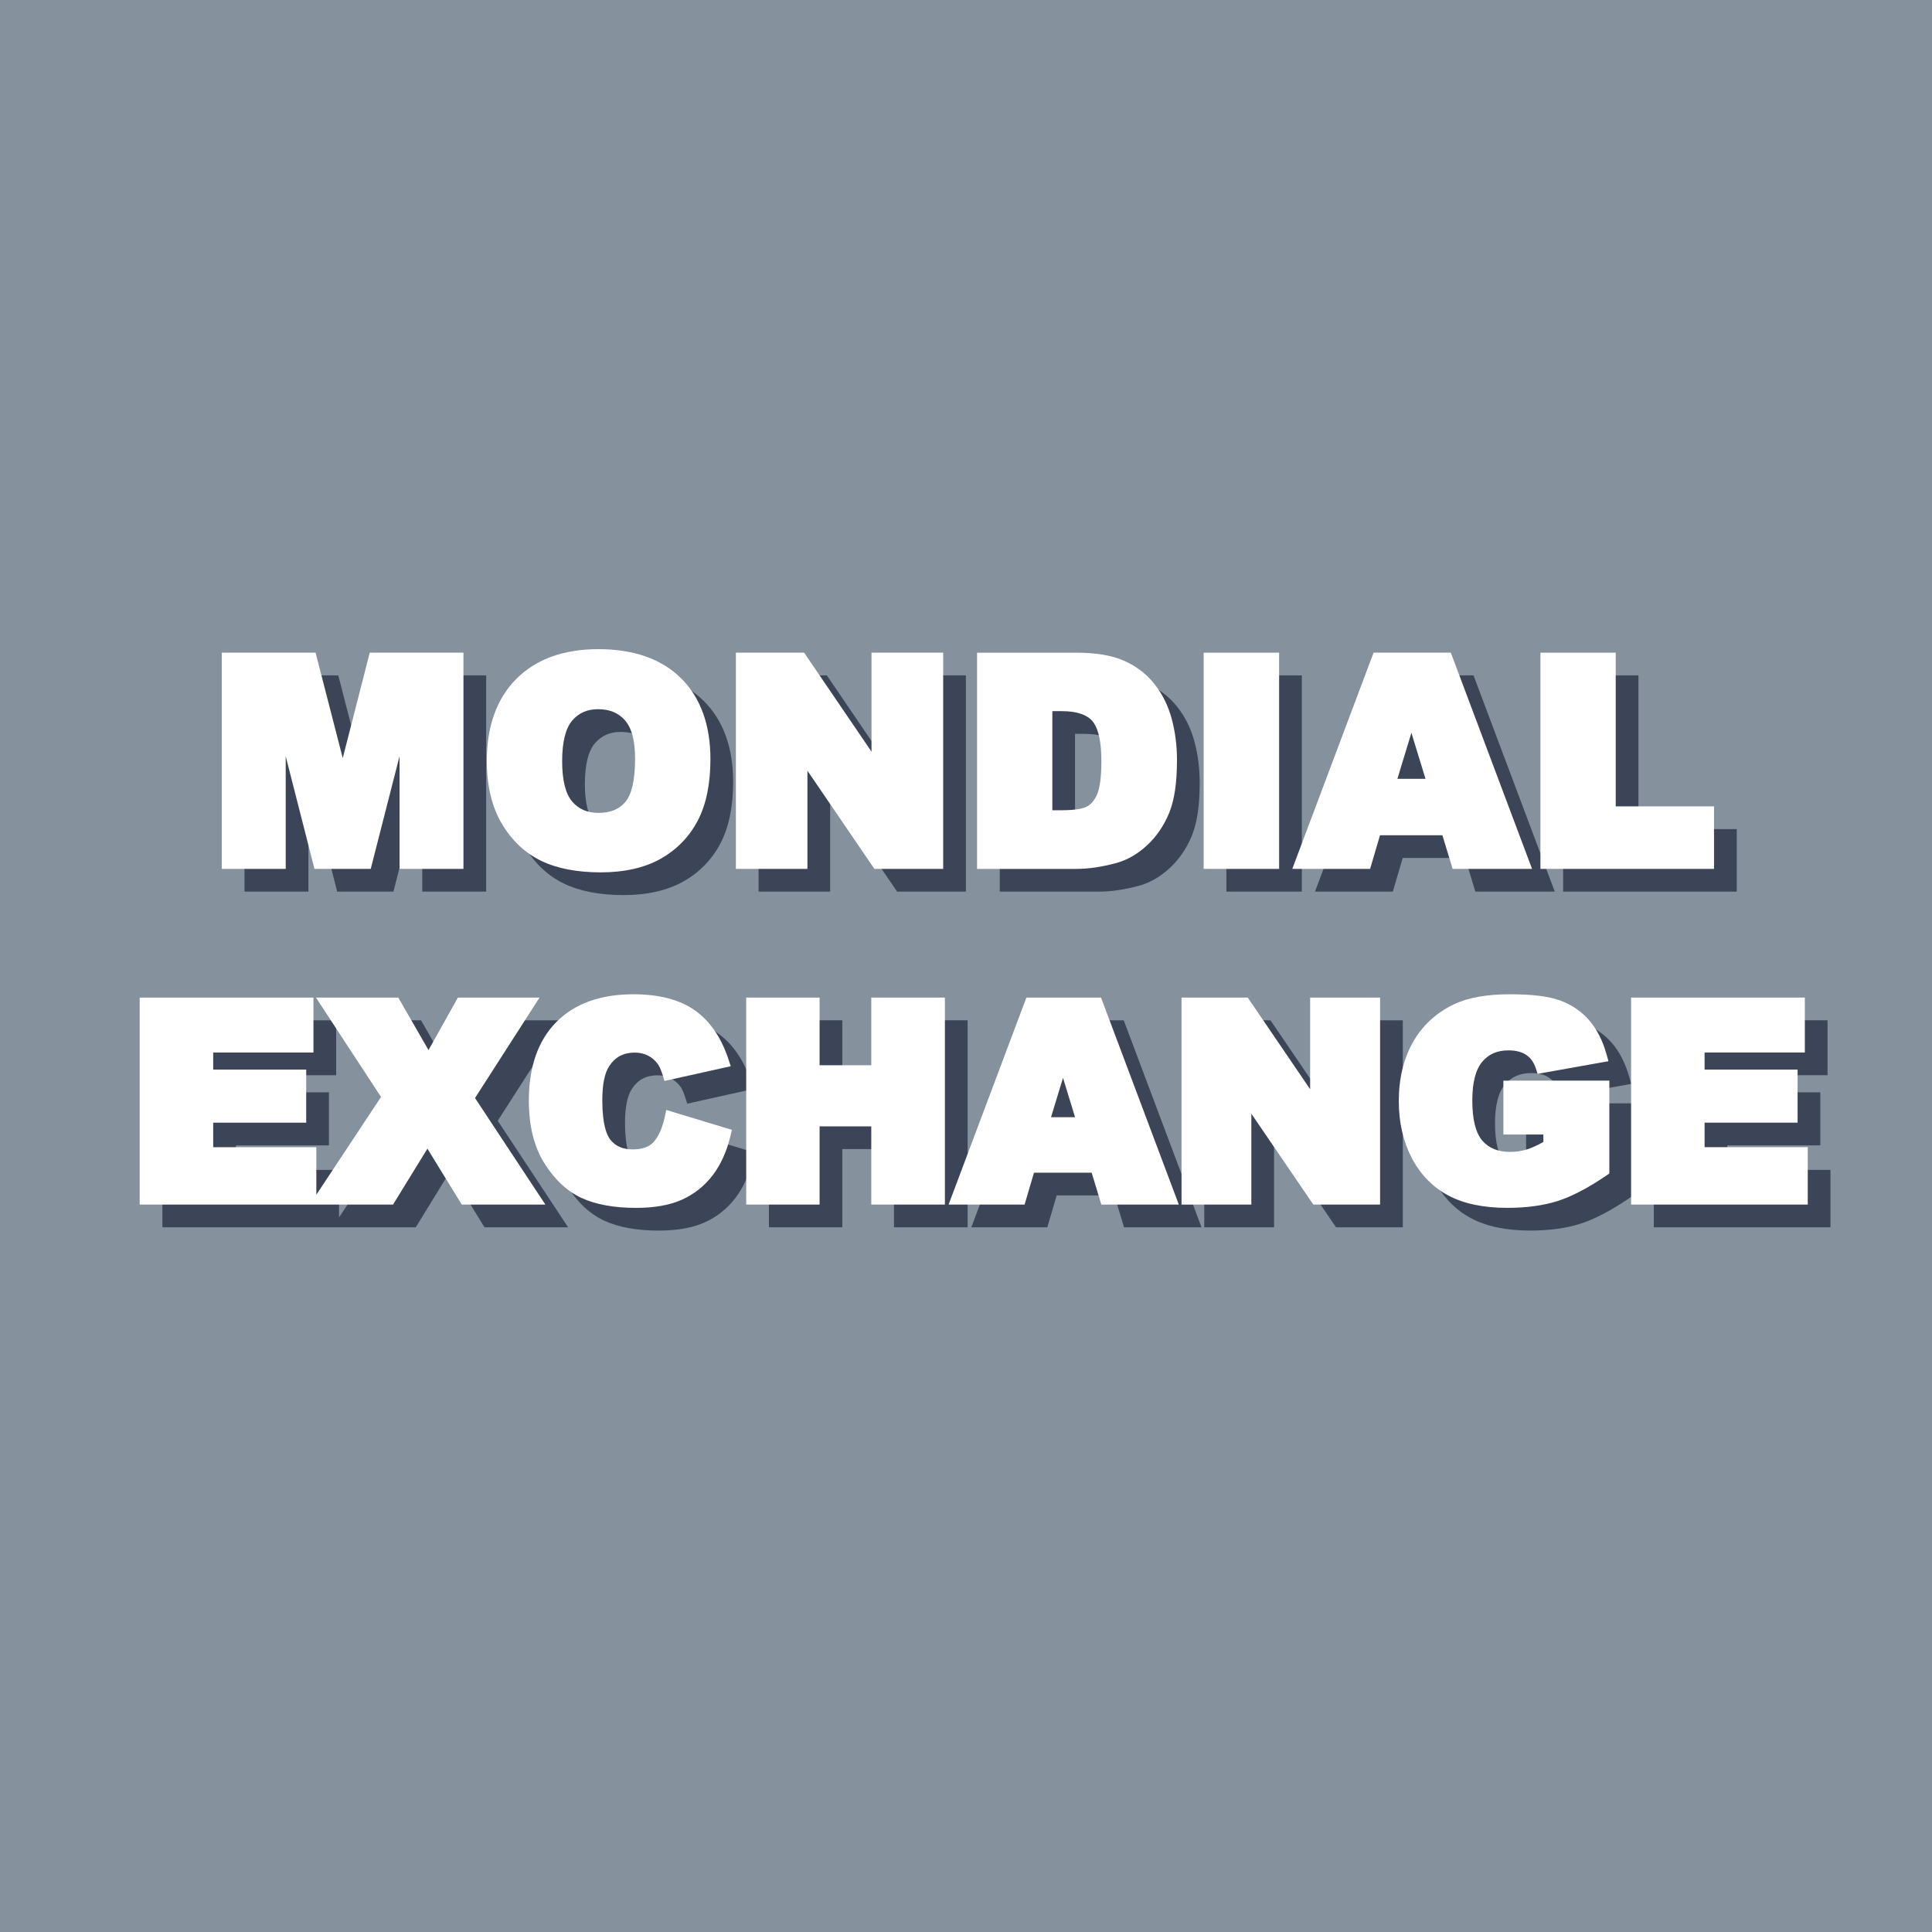 <?xml version="1.0" encoding="utf-8"?>
<!-- Generator: Adobe Illustrator 15.0.0, SVG Export Plug-In . SVG Version: 6.00 Build 0)  -->
<!DOCTYPE svg PUBLIC "-//W3C//DTD SVG 1.1//EN" "http://www.w3.org/Graphics/SVG/1.1/DTD/svg11.dtd">
<svg version="1.1" id="Layer_1" xmlns="http://www.w3.org/2000/svg" xmlns:xlink="http://www.w3.org/1999/xlink" x="0px" y="0px"
	 width="85.039px" height="85.039px" viewBox="0 0 85.039 85.039" enable-background="new 0 0 85.039 85.039" xml:space="preserve">
<rect fill="#85919C" width="85.039" height="85.039"/>
<g>
	<g>
		<polygon fill="#3C4557" points="13.305,39.245 13.576,39.245 13.576,38.974 13.576,34.288 14.789,39.041 14.841,39.245 
			15.052,39.245 17.107,39.245 17.318,39.245 17.37,39.041 18.586,34.285 18.586,38.974 18.586,39.245 18.857,39.245 21.128,39.245 
			21.399,39.245 21.399,38.974 21.399,29.999 21.399,29.728 21.128,29.728 17.484,29.728 17.273,29.728 17.222,29.932 
			16.086,34.369 14.943,29.931 14.89,29.728 14.68,29.728 11.033,29.728 10.762,29.728 10.762,29.999 10.762,38.974 10.762,39.245 
			11.033,39.245 		"/>
		<path fill="#3C4557" d="M24.813,38.887c0.698,0.339,1.583,0.511,2.631,0.511c1.038,0,1.922-0.2,2.628-0.595
			c0.71-0.397,1.261-0.962,1.638-1.678c0.372-0.708,0.56-1.619,0.56-2.707c0-1.513-0.435-2.712-1.292-3.563
			c-0.857-0.851-2.083-1.282-3.644-1.282c-1.524,0-2.737,0.438-3.602,1.304c-0.865,0.866-1.304,2.082-1.304,3.614
			c0,1.093,0.221,2.021,0.656,2.758C23.523,37.992,24.104,38.542,24.813,38.887z M25.744,34.504c0-0.843,0.149-1.445,0.443-1.789
			c0.288-0.335,0.661-0.499,1.141-0.499c0.506,0,0.893,0.161,1.183,0.493c0.294,0.336,0.443,0.899,0.443,1.673
			c0,0.934-0.143,1.578-0.426,1.913c-0.275,0.326-0.66,0.485-1.176,0.485c-0.5,0-0.882-0.164-1.167-0.499
			C25.892,35.938,25.744,35.34,25.744,34.504z"/>
		<polygon fill="#3C4557" points="36.54,39.245 36.54,38.974 36.54,34.924 39.406,39.126 39.487,39.245 39.63,39.245 42.244,39.245 
			42.515,39.245 42.515,38.974 42.515,29.999 42.515,29.728 42.244,29.728 39.63,29.728 39.36,29.728 39.36,29.999 39.36,34.084 
			36.475,29.846 36.395,29.728 36.251,29.728 33.661,29.728 33.39,29.728 33.39,29.999 33.39,38.974 33.39,39.245 33.661,39.245 
			36.269,39.245 		"/>
		<path fill="#3C4557" d="M48.395,39.245c0.515,0,1.094-0.085,1.724-0.254c0.485-0.129,0.943-0.39,1.361-0.775
			c0.415-0.382,0.744-0.861,0.978-1.424c0.233-0.566,0.348-1.33,0.348-2.335c0-0.631-0.077-1.239-0.229-1.809
			c-0.157-0.583-0.413-1.099-0.76-1.537c-0.352-0.444-0.804-0.791-1.343-1.028c-0.532-0.235-1.231-0.354-2.078-0.354h-4.119h-0.271
			v0.271v8.975v0.271h0.271H48.395z M49.292,35.961c-0.115,0.264-0.263,0.441-0.453,0.541c-0.14,0.074-0.448,0.162-1.111,0.162
			h-0.409v-4.362h0.422c0.634,0,1.085,0.146,1.34,0.435c0.181,0.206,0.397,0.679,0.397,1.773
			C49.478,35.187,49.414,35.676,49.292,35.961z"/>
		<polygon fill="#3C4557" points="57.03,39.245 57.302,39.245 57.302,38.974 57.302,29.999 57.302,29.728 57.03,29.728 
			54.251,29.728 53.98,29.728 53.98,29.999 53.98,38.974 53.98,39.245 54.251,39.245 		"/>
		<path fill="#3C4557" d="M61.103,39.245h0.203l0.058-0.194l0.379-1.288h2.745l0.392,1.289l0.058,0.192h0.201h2.904h0.392
			l-0.138-0.366l-3.372-8.975l-0.066-0.175h-0.188h-3.024h-0.188l-0.066,0.175l-3.374,8.975l-0.138,0.366h0.392H61.103z
			 M63.124,33.254l0.621,2.027h-1.237L63.124,33.254z"/>
		<polygon fill="#3C4557" points="76.175,39.245 76.445,39.245 76.445,38.974 76.445,36.764 76.445,36.493 76.175,36.493 
			72.118,36.493 72.118,29.999 72.118,29.728 71.848,29.728 69.073,29.728 68.803,29.728 68.803,29.999 68.803,38.974 
			68.803,39.245 69.073,39.245 		"/>
		<polygon fill="#3C4557" points="21.908,49.33 24.452,45.371 24.749,44.909 24.199,44.909 21.331,44.909 21.155,44.909 
			21.069,45.063 19.861,47.221 18.618,45.06 18.531,44.909 18.358,44.909 15.461,44.909 14.906,44.909 15.21,45.373 17.771,49.284 
			14.944,53.556 14.924,53.585 14.924,51.794 14.924,51.494 14.625,51.494 10.384,51.494 10.384,50.415 14.178,50.415 
			14.478,50.415 14.478,50.115 14.478,48.38 14.478,48.08 14.178,48.08 10.384,48.08 10.384,47.326 14.497,47.326 14.797,47.326 
			14.797,47.026 14.797,45.209 14.797,44.909 14.497,44.909 7.448,44.909 7.148,44.909 7.148,45.209 7.148,53.722 7.148,54.021 
			7.448,54.021 14.625,54.021 14.636,54.021 14.924,54.021 15.194,54.021 18.132,54.021 18.3,54.021 18.387,53.879 19.813,51.56 
			21.238,53.879 21.326,54.021 21.494,54.021 24.449,54.021 25.006,54.021 24.699,53.557 		"/>
		<path fill="#3C4557" d="M30.638,49.95l-0.312-0.095l-0.069,0.318c-0.104,0.483-0.269,0.851-0.489,1.093
			c-0.2,0.22-0.5,0.326-0.919,0.326c-0.427,0-0.747-0.136-0.976-0.416c-0.165-0.201-0.362-0.669-0.362-1.75
			c0-0.697,0.104-1.204,0.309-1.508c0.262-0.396,0.629-0.587,1.122-0.587c0.214,0,0.408,0.044,0.578,0.131
			c0.172,0.087,0.314,0.21,0.434,0.373c0.048,0.065,0.123,0.199,0.212,0.482l0.083,0.263l0.269-0.06l2.322-0.517l0.324-0.072
			l-0.104-0.315c-0.316-0.955-0.814-1.678-1.479-2.147c-0.663-0.468-1.572-0.705-2.702-0.705c-1.448,0-2.589,0.411-3.392,1.223
			c-0.803,0.811-1.21,1.974-1.21,3.457c0,1.108,0.23,2.037,0.685,2.76c0.456,0.725,1.01,1.24,1.647,1.531
			c0.624,0.286,1.429,0.431,2.393,0.431c0.801,0,1.477-0.12,2.007-0.357c0.538-0.24,0.994-0.602,1.355-1.071
			c0.357-0.466,0.622-1.049,0.786-1.732l0.065-0.275l-0.271-0.082L30.638,49.95z"/>
		<polygon fill="#3C4557" points="39.649,44.909 39.35,44.909 39.35,45.209 39.35,47.888 37.075,47.888 37.075,45.209 
			37.075,44.909 36.775,44.909 34.145,44.909 33.845,44.909 33.845,45.209 33.845,53.722 33.845,54.021 34.145,54.021 
			36.775,54.021 37.075,54.021 37.075,53.722 37.075,50.578 39.35,50.578 39.35,53.722 39.35,54.021 39.649,54.021 42.292,54.021 
			42.591,54.021 42.591,53.722 42.591,45.209 42.591,44.909 42.292,44.909 		"/>
		<path fill="#3C4557" d="M49.536,45.104l-0.073-0.194h-0.208h-2.87h-0.208l-0.073,0.194l-3.199,8.513l-0.152,0.405h0.433h2.687
			h0.225l0.063-0.215l0.351-1.19h2.539l0.361,1.192l0.064,0.213h0.223h2.754h0.434l-0.152-0.405L49.536,45.104z M47.789,48.443
			l0.531,1.732h-1.058L47.789,48.443z"/>
		<polygon fill="#3C4557" points="58.967,44.909 58.667,44.909 58.667,45.209 58.667,48.944 56.01,45.04 55.921,44.909 
			55.762,44.909 53.306,44.909 53.006,44.909 53.006,45.209 53.006,53.722 53.006,54.021 53.306,54.021 55.779,54.021 
			56.079,54.021 56.079,53.722 56.079,50.02 58.719,53.891 58.809,54.021 58.967,54.021 61.446,54.021 61.746,54.021 61.746,53.722 
			61.746,45.209 61.746,44.909 61.446,44.909 		"/>
		<path fill="#3C4557" d="M67.473,48.567h-0.3v0.3v1.771v0.3h0.3h1.46v0.328c-0.266,0.148-0.503,0.257-0.708,0.322
			c-0.238,0.076-0.491,0.114-0.752,0.114c-0.533,0-0.933-0.16-1.222-0.49c-0.296-0.338-0.446-0.935-0.446-1.776
			c0-0.79,0.149-1.364,0.442-1.707c0.285-0.334,0.661-0.496,1.15-0.496c0.325,0,0.59,0.068,0.786,0.203
			c0.195,0.133,0.33,0.323,0.415,0.583l0.081,0.248l0.257-0.046l2.537-0.453l0.325-0.058l-0.089-0.318
			c-0.166-0.59-0.419-1.087-0.754-1.477c-0.34-0.396-0.772-0.69-1.286-0.878c-0.503-0.185-1.228-0.273-2.214-0.273
			c-1.018,0-1.845,0.148-2.458,0.441c-0.793,0.381-1.403,0.948-1.816,1.688c-0.406,0.729-0.612,1.596-0.612,2.572
			c0,0.926,0.188,1.761,0.56,2.483c0.376,0.731,0.915,1.291,1.604,1.664c0.677,0.367,1.557,0.553,2.612,0.553
			c0.846,0,1.593-0.102,2.221-0.302c0.623-0.2,1.343-0.577,2.14-1.12l0.131-0.09v-0.158v-3.629v-0.3h-0.3H67.473z"/>
		<polygon fill="#3C4557" points="80.271,51.494 76.029,51.494 76.029,50.415 79.823,50.415 80.123,50.415 80.123,50.115 
			80.123,48.38 80.123,48.08 79.823,48.08 76.029,48.08 76.029,47.326 80.143,47.326 80.442,47.326 80.442,47.026 80.442,45.209 
			80.442,44.909 80.143,44.909 73.094,44.909 72.794,44.909 72.794,45.209 72.794,53.722 72.794,54.021 73.094,54.021 
			80.271,54.021 80.57,54.021 80.57,53.722 80.57,51.794 80.57,51.494 		"/>
	</g>
</g>
<g>
	<polygon fill="#FFFFFF" points="12.305,38.245 12.576,38.245 12.576,37.974 12.576,33.288 13.789,38.041 13.841,38.245 
		14.052,38.245 16.107,38.245 16.318,38.245 16.37,38.041 17.586,33.285 17.586,37.974 17.586,38.245 17.857,38.245 20.128,38.245 
		20.399,38.245 20.399,37.974 20.399,28.999 20.399,28.728 20.128,28.728 16.484,28.728 16.273,28.728 16.222,28.932 15.086,33.369 
		13.943,28.931 13.89,28.728 13.68,28.728 10.033,28.728 9.762,28.728 9.762,28.999 9.762,37.974 9.762,38.245 10.033,38.245 	"/>
	<path fill="#FFFFFF" d="M23.813,37.887c0.698,0.339,1.583,0.511,2.631,0.511c1.038,0,1.922-0.2,2.628-0.595
		c0.71-0.397,1.261-0.962,1.638-1.678c0.372-0.708,0.56-1.619,0.56-2.707c0-1.513-0.435-2.712-1.292-3.563
		c-0.857-0.851-2.083-1.282-3.644-1.282c-1.524,0-2.737,0.438-3.602,1.304c-0.865,0.866-1.304,2.082-1.304,3.614
		c0,1.093,0.221,2.021,0.656,2.758C22.523,36.992,23.104,37.542,23.813,37.887z M24.744,33.504c0-0.843,0.149-1.445,0.443-1.789
		c0.288-0.335,0.661-0.499,1.141-0.499c0.506,0,0.893,0.161,1.183,0.493c0.294,0.336,0.443,0.899,0.443,1.673
		c0,0.934-0.143,1.578-0.426,1.913c-0.275,0.326-0.66,0.485-1.176,0.485c-0.5,0-0.882-0.164-1.167-0.499
		C24.892,34.938,24.744,34.34,24.744,33.504z"/>
	<polygon fill="#FFFFFF" points="35.54,38.245 35.54,37.974 35.54,33.924 38.406,38.126 38.487,38.245 38.63,38.245 41.244,38.245 
		41.515,38.245 41.515,37.974 41.515,28.999 41.515,28.728 41.244,28.728 38.63,28.728 38.36,28.728 38.36,28.999 38.36,33.084 
		35.475,28.846 35.395,28.728 35.251,28.728 32.661,28.728 32.39,28.728 32.39,28.999 32.39,37.974 32.39,38.245 32.661,38.245 
		35.269,38.245 	"/>
	<path fill="#FFFFFF" d="M47.395,38.245c0.515,0,1.094-0.085,1.724-0.254c0.485-0.129,0.943-0.39,1.361-0.775
		c0.415-0.382,0.744-0.861,0.978-1.424c0.233-0.566,0.348-1.33,0.348-2.335c0-0.631-0.077-1.239-0.229-1.809
		c-0.157-0.583-0.413-1.099-0.76-1.537c-0.352-0.444-0.804-0.791-1.343-1.028c-0.532-0.235-1.231-0.354-2.078-0.354h-4.119h-0.271
		v0.271v8.975v0.271h0.271H47.395z M48.292,34.961c-0.115,0.264-0.263,0.441-0.453,0.541c-0.14,0.074-0.448,0.162-1.111,0.162
		h-0.409v-4.362h0.422c0.634,0,1.085,0.146,1.34,0.435c0.181,0.206,0.397,0.679,0.397,1.773
		C48.478,34.187,48.414,34.676,48.292,34.961z"/>
	<polygon fill="#FFFFFF" points="56.03,38.245 56.302,38.245 56.302,37.974 56.302,28.999 56.302,28.728 56.03,28.728 
		53.251,28.728 52.98,28.728 52.98,28.999 52.98,37.974 52.98,38.245 53.251,38.245 	"/>
	<path fill="#FFFFFF" d="M60.103,38.245h0.203l0.058-0.194l0.379-1.288h2.745l0.392,1.289l0.058,0.192h0.201h2.904h0.392
		l-0.138-0.366l-3.372-8.975l-0.066-0.175h-0.188h-3.024h-0.188l-0.066,0.175l-3.374,8.975l-0.138,0.366h0.392H60.103z
		 M62.124,32.254l0.621,2.027h-1.237L62.124,32.254z"/>
	<polygon fill="#FFFFFF" points="75.175,38.245 75.445,38.245 75.445,37.974 75.445,35.764 75.445,35.493 75.175,35.493 
		71.118,35.493 71.118,28.999 71.118,28.728 70.848,28.728 68.073,28.728 67.803,28.728 67.803,28.999 67.803,37.974 67.803,38.245 
		68.073,38.245 	"/>
	<polygon fill="#FFFFFF" points="20.908,48.33 23.452,44.371 23.749,43.909 23.199,43.909 20.331,43.909 20.155,43.909 
		20.069,44.063 18.861,46.221 17.618,44.06 17.531,43.909 17.358,43.909 14.461,43.909 13.906,43.909 14.21,44.373 16.771,48.284 
		13.944,52.556 13.924,52.585 13.924,50.794 13.924,50.494 13.625,50.494 9.384,50.494 9.384,49.415 13.178,49.415 13.478,49.415 
		13.478,49.115 13.478,47.38 13.478,47.08 13.178,47.08 9.384,47.08 9.384,46.326 13.497,46.326 13.797,46.326 13.797,46.026 
		13.797,44.209 13.797,43.909 13.497,43.909 6.448,43.909 6.148,43.909 6.148,44.209 6.148,52.722 6.148,53.021 6.448,53.021 
		13.625,53.021 13.636,53.021 13.924,53.021 14.194,53.021 17.132,53.021 17.3,53.021 17.387,52.879 18.813,50.56 20.238,52.879 
		20.326,53.021 20.494,53.021 23.449,53.021 24.006,53.021 23.699,52.557 	"/>
	<path fill="#FFFFFF" d="M29.638,48.95l-0.312-0.095l-0.069,0.318c-0.104,0.483-0.269,0.851-0.489,1.093
		c-0.2,0.22-0.5,0.326-0.919,0.326c-0.427,0-0.747-0.136-0.976-0.416c-0.165-0.201-0.362-0.669-0.362-1.75
		c0-0.697,0.104-1.204,0.309-1.508c0.262-0.396,0.629-0.587,1.122-0.587c0.214,0,0.408,0.044,0.578,0.131
		c0.172,0.087,0.314,0.21,0.434,0.373c0.048,0.065,0.123,0.199,0.212,0.482l0.083,0.263l0.269-0.06l2.322-0.517l0.324-0.072
		l-0.104-0.315c-0.316-0.955-0.814-1.678-1.479-2.147c-0.663-0.468-1.572-0.705-2.702-0.705c-1.448,0-2.589,0.411-3.392,1.223
		c-0.803,0.811-1.21,1.974-1.21,3.457c0,1.108,0.23,2.037,0.685,2.76c0.456,0.725,1.01,1.24,1.647,1.531
		c0.624,0.286,1.429,0.431,2.393,0.431c0.801,0,1.477-0.12,2.007-0.357c0.538-0.24,0.994-0.602,1.355-1.071
		c0.357-0.466,0.622-1.049,0.786-1.732l0.065-0.275l-0.271-0.082L29.638,48.95z"/>
	<polygon fill="#FFFFFF" points="38.649,43.909 38.35,43.909 38.35,44.209 38.35,46.888 36.075,46.888 36.075,44.209 36.075,43.909 
		35.775,43.909 33.145,43.909 32.845,43.909 32.845,44.209 32.845,52.722 32.845,53.021 33.145,53.021 35.775,53.021 36.075,53.021 
		36.075,52.722 36.075,49.578 38.35,49.578 38.35,52.722 38.35,53.021 38.649,53.021 41.292,53.021 41.591,53.021 41.591,52.722 
		41.591,44.209 41.591,43.909 41.292,43.909 	"/>
	<path fill="#FFFFFF" d="M48.536,44.104l-0.073-0.194h-0.208h-2.87h-0.208l-0.073,0.194l-3.199,8.513l-0.152,0.405h0.433h2.687
		h0.225l0.063-0.215l0.351-1.19h2.539l0.361,1.192l0.064,0.213h0.223h2.754h0.434l-0.152-0.405L48.536,44.104z M46.789,47.443
		l0.531,1.732h-1.058L46.789,47.443z"/>
	<polygon fill="#FFFFFF" points="57.967,43.909 57.667,43.909 57.667,44.209 57.667,47.944 55.01,44.04 54.921,43.909 
		54.762,43.909 52.306,43.909 52.006,43.909 52.006,44.209 52.006,52.722 52.006,53.021 52.306,53.021 54.779,53.021 55.079,53.021 
		55.079,52.722 55.079,49.02 57.719,52.891 57.809,53.021 57.967,53.021 60.446,53.021 60.746,53.021 60.746,52.722 60.746,44.209 
		60.746,43.909 60.446,43.909 	"/>
	<path fill="#FFFFFF" d="M66.473,47.567h-0.3v0.3v1.771v0.3h0.3h1.46v0.328c-0.266,0.148-0.503,0.257-0.708,0.322
		c-0.238,0.076-0.491,0.114-0.752,0.114c-0.533,0-0.933-0.16-1.222-0.49c-0.296-0.338-0.446-0.935-0.446-1.776
		c0-0.79,0.149-1.364,0.442-1.707c0.285-0.334,0.661-0.496,1.15-0.496c0.325,0,0.59,0.068,0.786,0.203
		c0.195,0.133,0.33,0.323,0.415,0.583l0.081,0.248l0.257-0.046l2.537-0.453l0.325-0.058l-0.089-0.318
		c-0.166-0.59-0.419-1.087-0.754-1.477c-0.34-0.396-0.772-0.69-1.286-0.878c-0.503-0.185-1.228-0.273-2.214-0.273
		c-1.018,0-1.845,0.148-2.458,0.441c-0.793,0.381-1.403,0.948-1.816,1.688c-0.406,0.729-0.612,1.596-0.612,2.572
		c0,0.926,0.188,1.761,0.56,2.483c0.376,0.731,0.915,1.291,1.604,1.664c0.677,0.367,1.557,0.553,2.612,0.553
		c0.846,0,1.593-0.102,2.221-0.302c0.623-0.2,1.343-0.577,2.14-1.12l0.131-0.09v-0.158v-3.629v-0.3h-0.3H66.473z"/>
	<polygon fill="#FFFFFF" points="79.271,50.494 75.029,50.494 75.029,49.415 78.823,49.415 79.123,49.415 79.123,49.115 
		79.123,47.38 79.123,47.08 78.823,47.08 75.029,47.08 75.029,46.326 79.143,46.326 79.442,46.326 79.442,46.026 79.442,44.209 
		79.442,43.909 79.143,43.909 72.094,43.909 71.794,43.909 71.794,44.209 71.794,52.722 71.794,53.021 72.094,53.021 79.271,53.021 
		79.57,53.021 79.57,52.722 79.57,50.794 79.57,50.494 	"/>
</g>
</svg>
